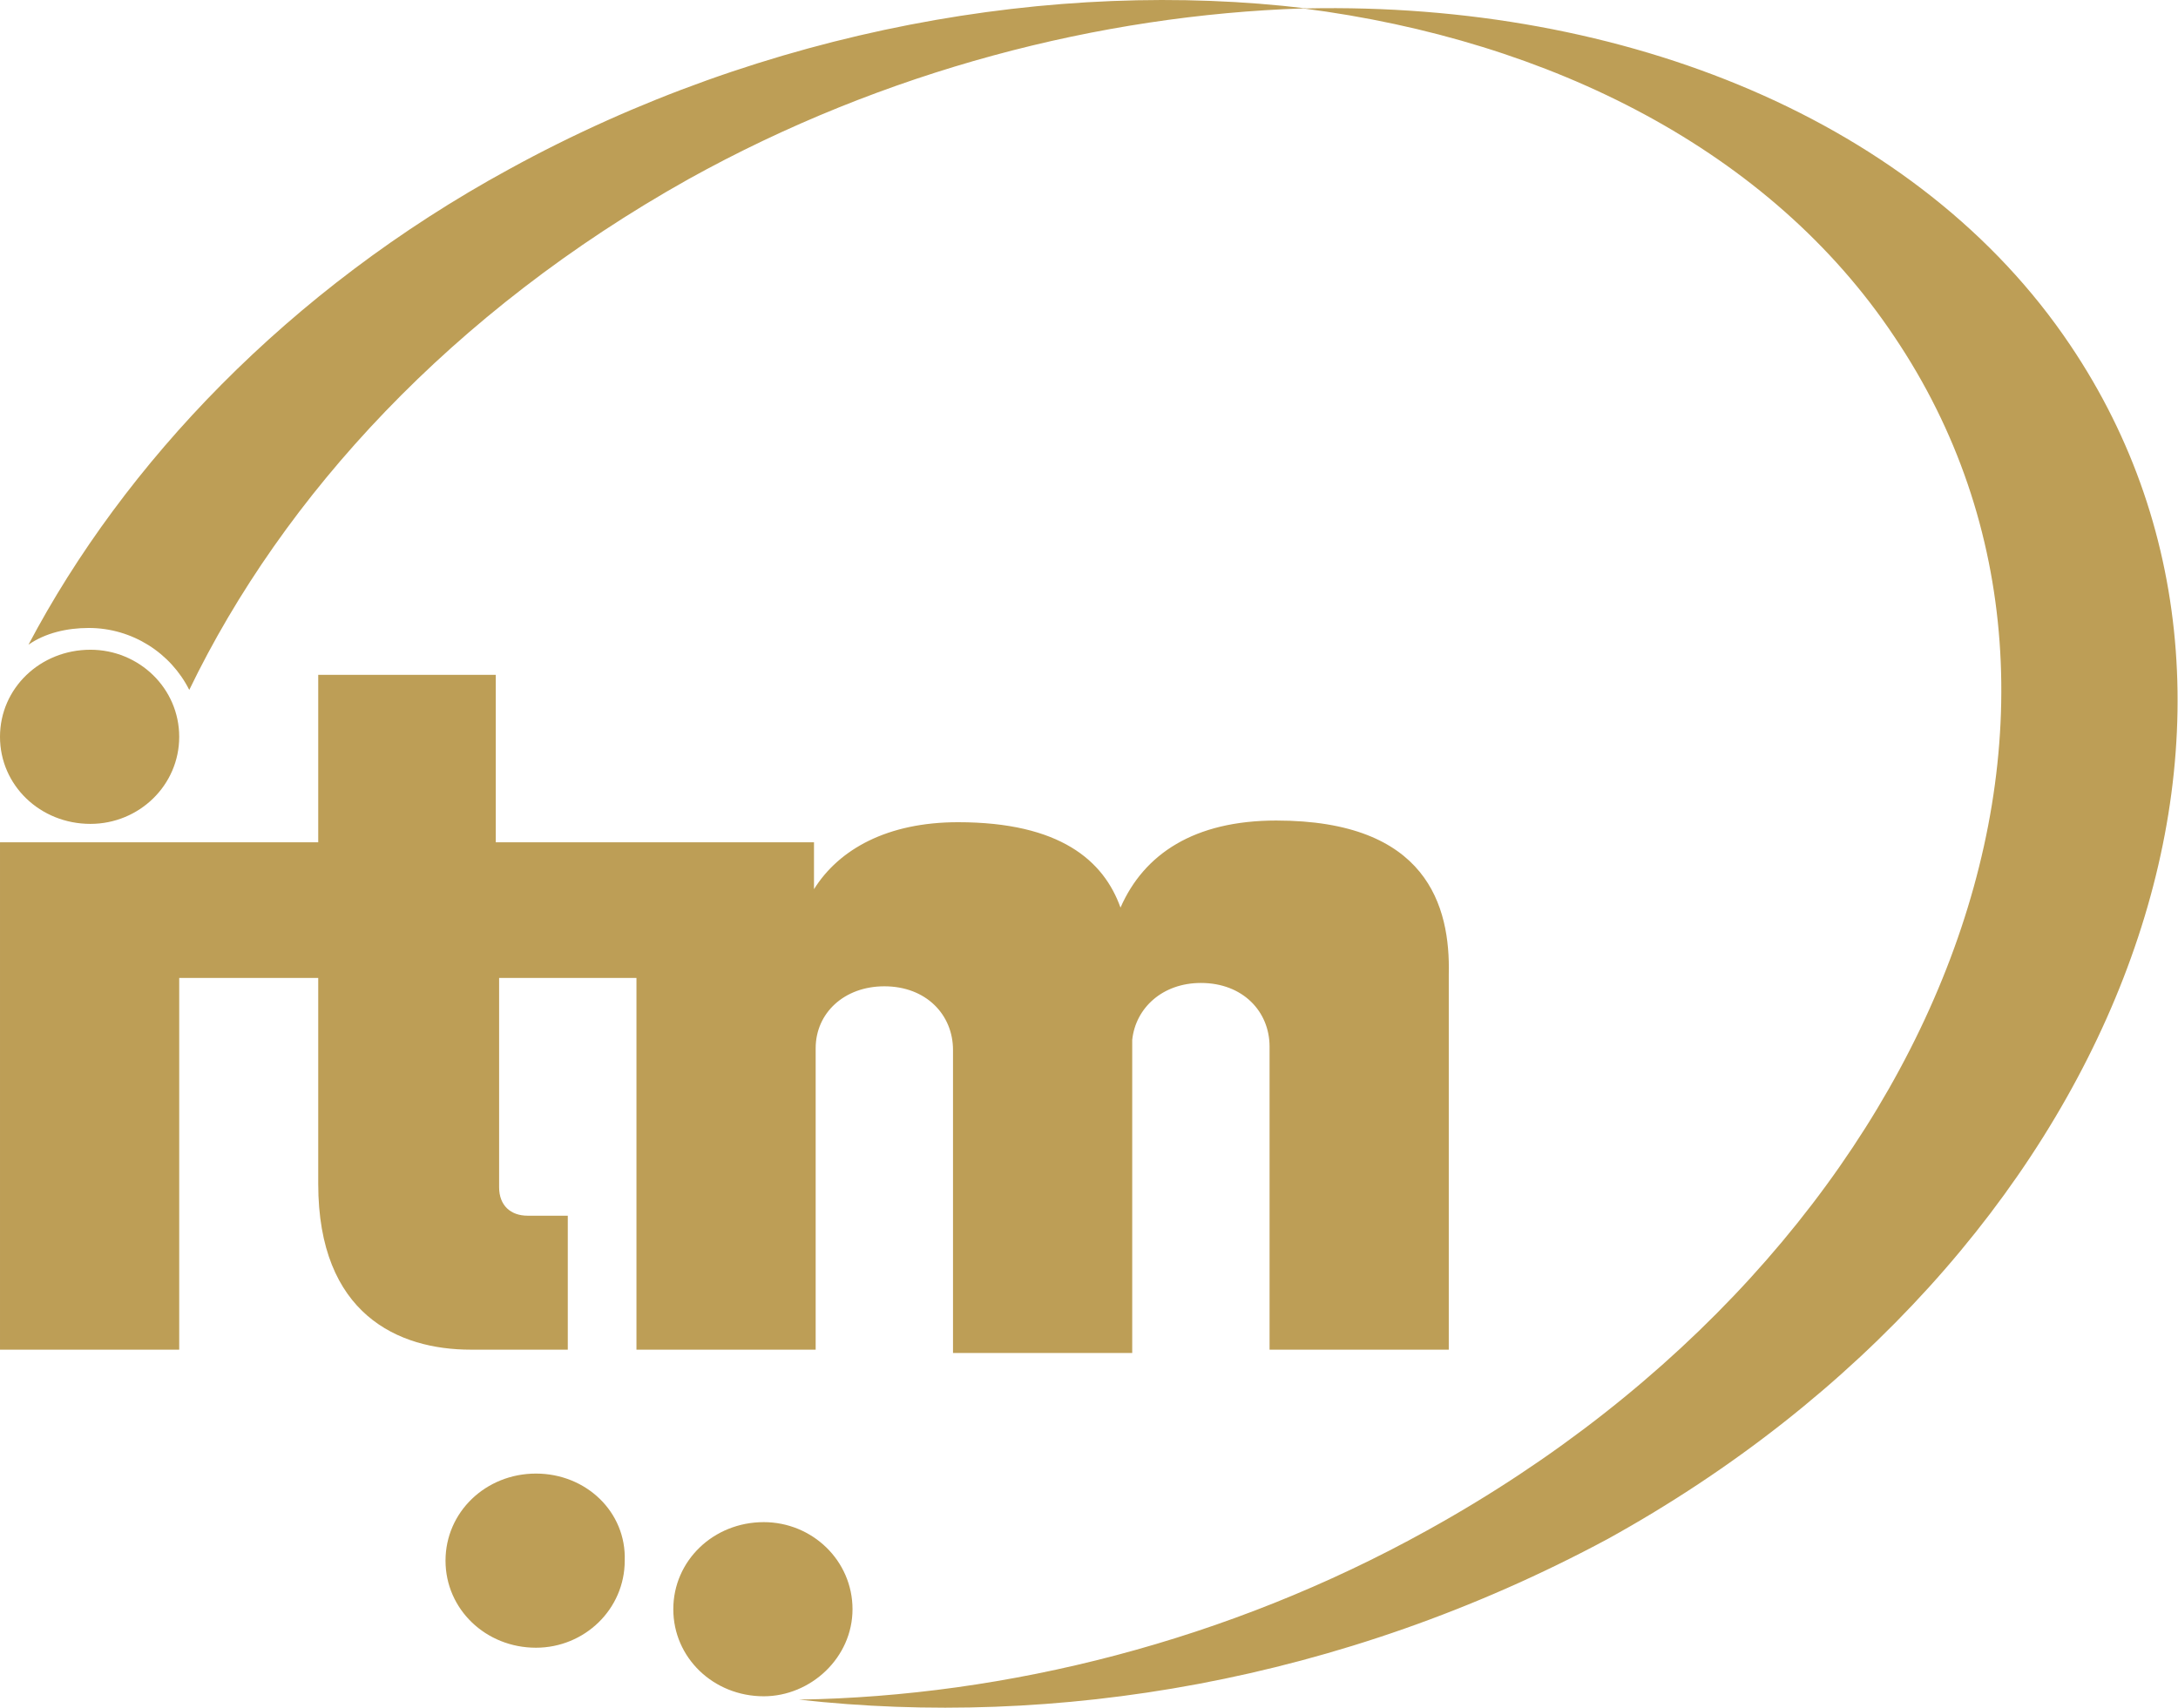 <svg height="78.441" viewBox="0 0 100 78.441" width="100" xmlns="http://www.w3.org/2000/svg"><path d="m32 88c-3 0-5.4 2.3-5.4 5.2s2.4 5.2 5.4 5.2c2.9 0 5.3-2.3 5.3-5.2.1-2.9-2.3-5.2-5.3-5.2m18.9 8.1c0-2.9-2.4-5.2-5.3-5.2-3 0-5.4 2.3-5.4 5.2s2.4 5.2 5.4 5.2c2.8 0 5.3-2.3 5.3-5.2m-2.2-15.4v-18.1c0-2.1 1.7-3.7 4.1-3.7 2.5 0 4.1 1.7 4.1 3.8v15.9 2.2h10.7v-.1-18.6c.2-1.9 1.8-3.4 4.1-3.4 2.5 0 4.1 1.7 4.1 3.8v15.9 2.2h10.7v-.1-22.3c.1-4.1-1.3-9.2-10.3-9.2-4.9 0-7.9 2-9.3 5.2-1-2.8-3.6-5.1-9.7-5.1-4.2 0-7.1 1.6-8.6 4v-2.8h-19v-10h-10.6v10h-19v30.3h10.7v-22.2h8.3v12.3c0 7.8 4.8 9.9 9.1 9.9h5.8v-8h-2.4c-1 0-1.7-.6-1.7-1.7v-12.5h8.2v22.2h10.7zm-43.3-31.5c2.9 0 5.3-2.3 5.3-5.2s-2.4-5.2-5.3-5.2c-3 0-5.4 2.3-5.4 5.2s2.4 5.2 5.4 5.2m118.2-28.6c-9-13.4-26.6-20.5-45.6-20.1-15-1.8-32.3 1.2-47.6 9.6-13.2 7.2-23 17.6-28.7 28.4 1-.7 2.3-1 3.6-1 2.6 0 4.9 1.5 6 3.7 5.6-11.6 15.7-22.6 29.8-30.5 11.7-6.5 24.6-9.8 36.7-10.2 14.8 1.9 27.9 8.5 35.3 19.6 15.1 22.4 2.5 54.5-27.9 71.3-11.9 6.6-25.1 9.9-37.5 10.1 15.2 1.7 32.3-1 48.3-9.6 30.2-16.7 42.7-48.9 27.6-71.3" fill="#bd9e56" transform="matrix(.769 0 0 .769 0 .002)"/></svg>